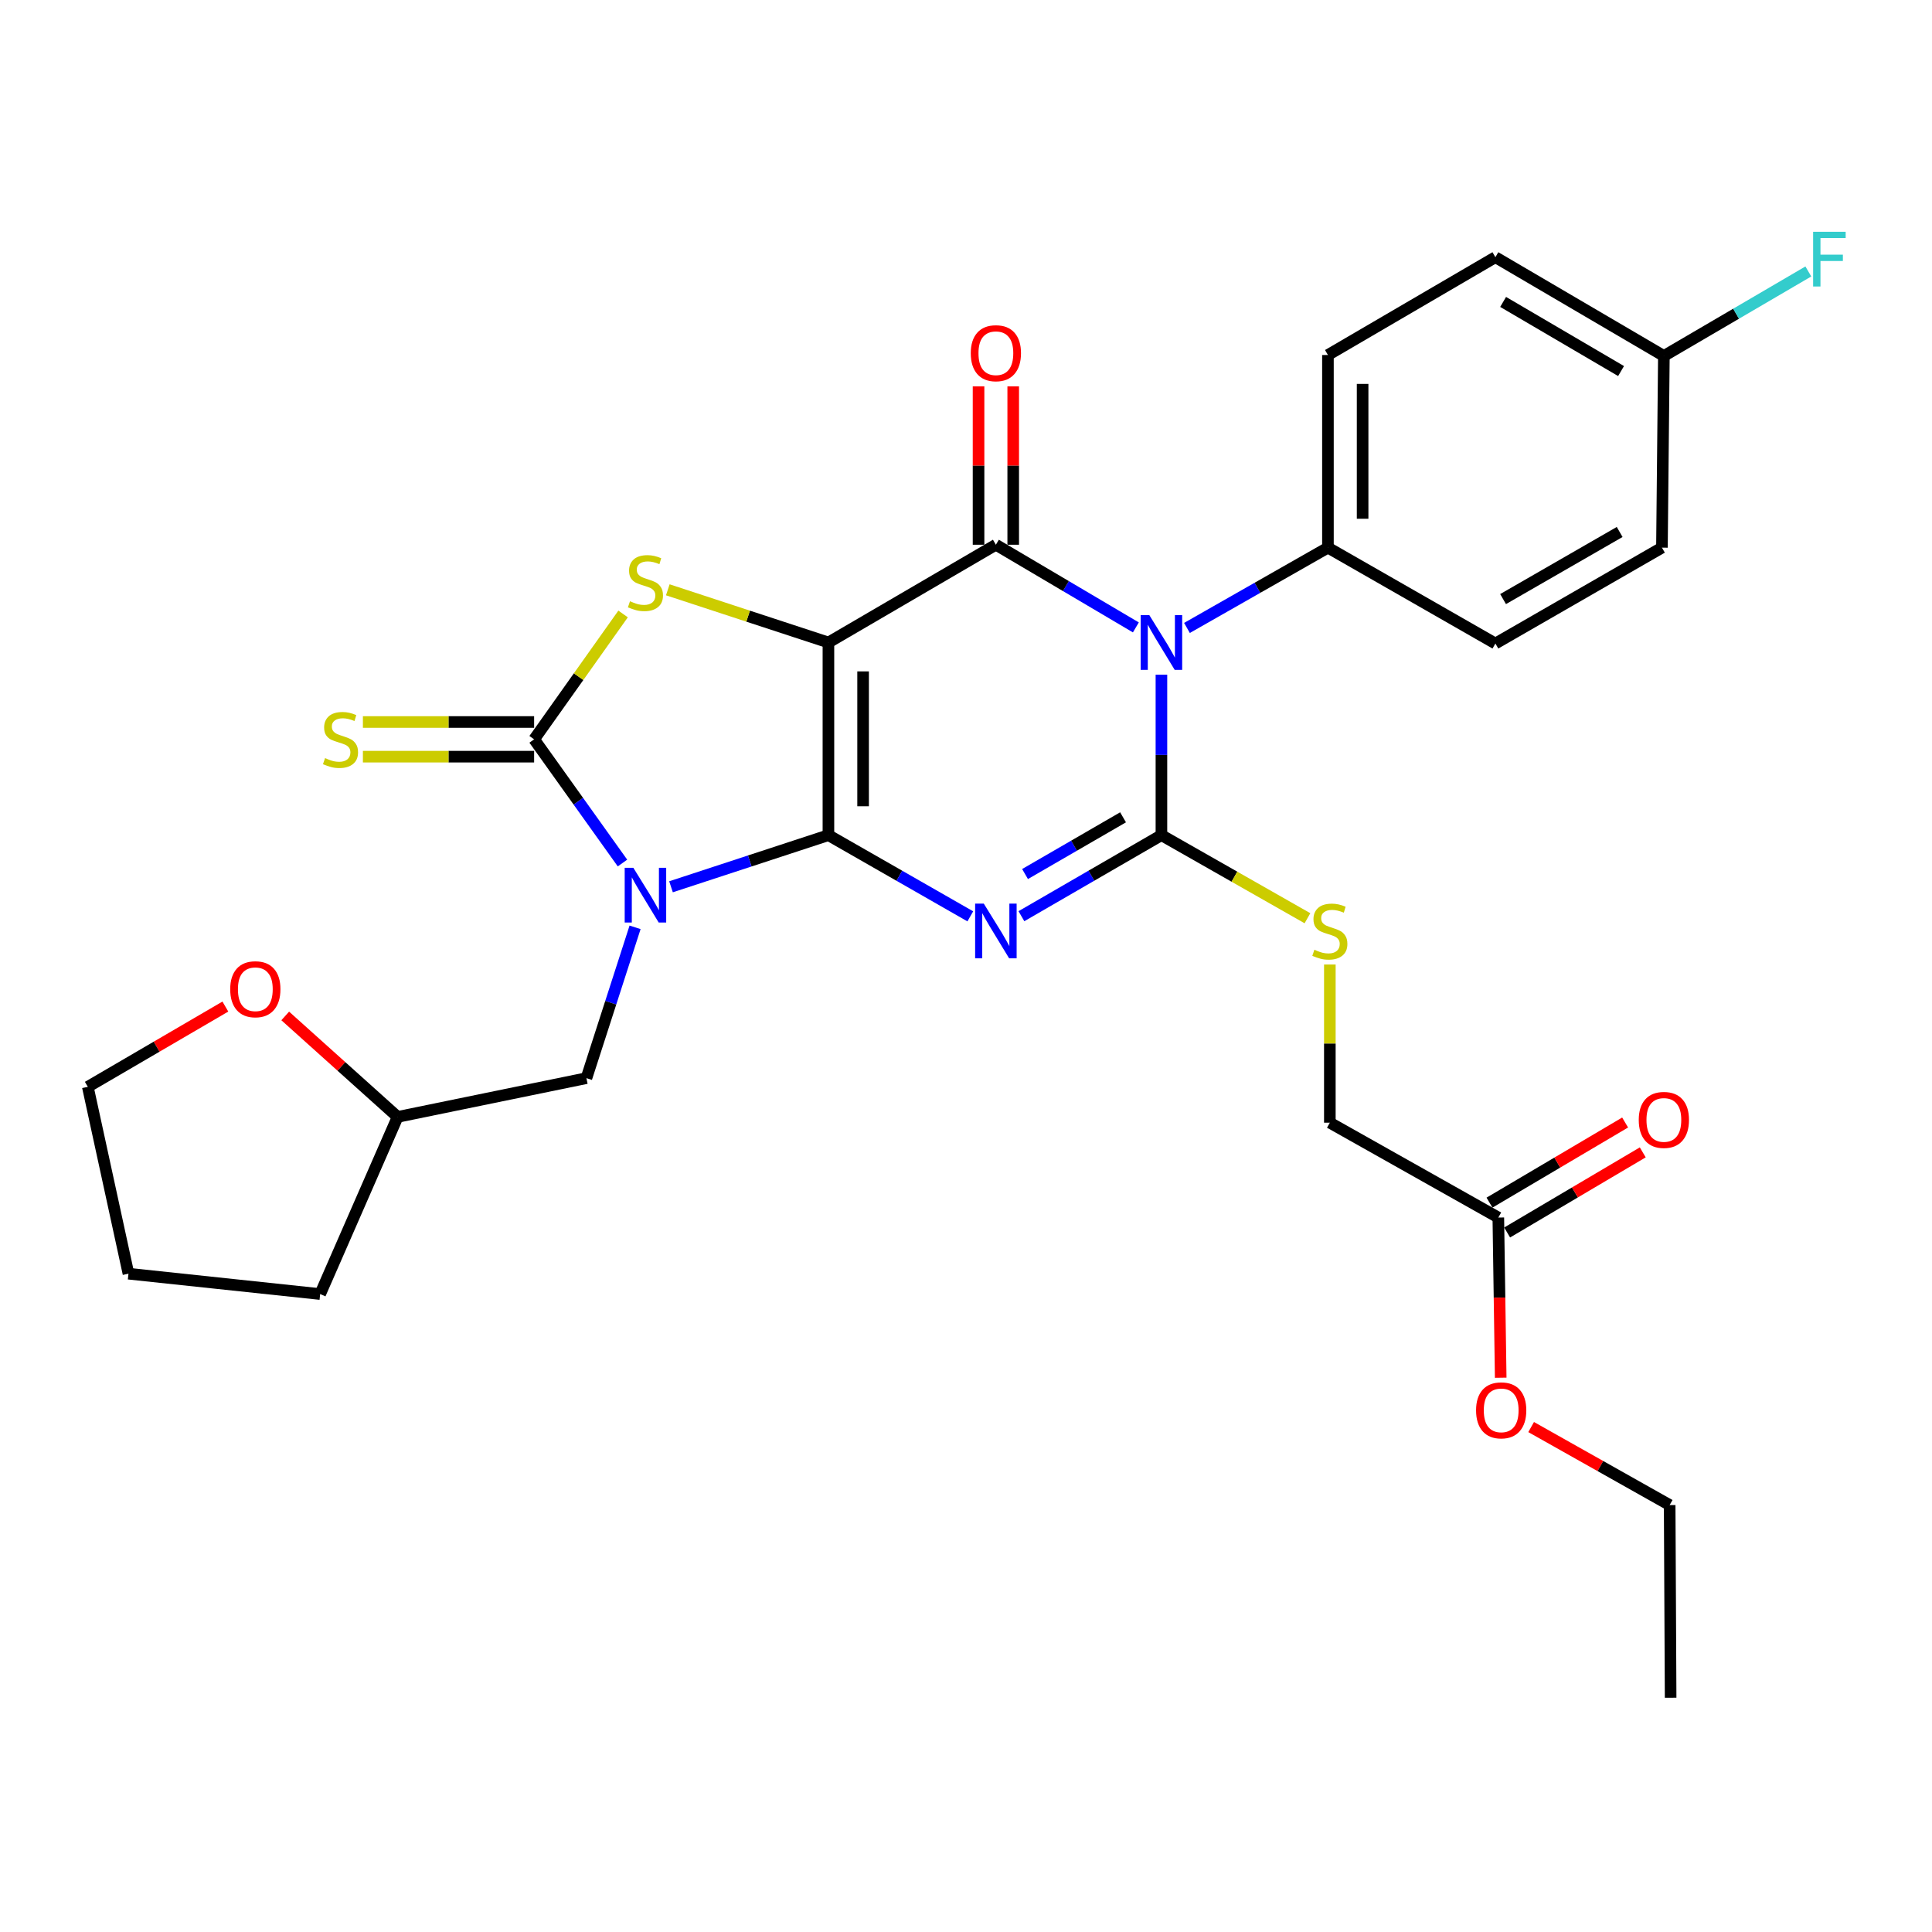 <?xml version='1.0' encoding='iso-8859-1'?>
<svg version='1.1' baseProfile='full'
              xmlns='http://www.w3.org/2000/svg'
                      xmlns:rdkit='http://www.rdkit.org/xml'
                      xmlns:xlink='http://www.w3.org/1999/xlink'
                  xml:space='preserve'
width='1000px' height='1000px' viewBox='0 0 1000 1000'>
<!-- END OF HEADER -->
<rect style='opacity:1.0;fill:#FFFFFF;stroke:none' width='1000' height='1000' x='0' y='0'> </rect>
<path class='bond-0' d='M 428.792,432.28 L 428.792,332.555' style='fill:none;fill-rule:evenodd;stroke:#000000;stroke-width:6px;stroke-linecap:butt;stroke-linejoin:miter;stroke-opacity:1' />
<path class='bond-0' d='M 446.739,417.321 L 446.739,347.513' style='fill:none;fill-rule:evenodd;stroke:#000000;stroke-width:6px;stroke-linecap:butt;stroke-linejoin:miter;stroke-opacity:1' />
<path class='bond-1' d='M 428.792,432.28 L 465.511,453.29' style='fill:none;fill-rule:evenodd;stroke:#000000;stroke-width:6px;stroke-linecap:butt;stroke-linejoin:miter;stroke-opacity:1' />
<path class='bond-1' d='M 465.511,453.29 L 502.23,474.3' style='fill:none;fill-rule:evenodd;stroke:#0000FF;stroke-width:6px;stroke-linecap:butt;stroke-linejoin:miter;stroke-opacity:1' />
<path class='bond-2' d='M 428.792,432.28 L 388.053,445.64' style='fill:none;fill-rule:evenodd;stroke:#000000;stroke-width:6px;stroke-linecap:butt;stroke-linejoin:miter;stroke-opacity:1' />
<path class='bond-2' d='M 388.053,445.64 L 347.314,458.999' style='fill:none;fill-rule:evenodd;stroke:#0000FF;stroke-width:6px;stroke-linecap:butt;stroke-linejoin:miter;stroke-opacity:1' />
<path class='bond-5' d='M 428.792,332.555 L 515.466,281.954' style='fill:none;fill-rule:evenodd;stroke:#000000;stroke-width:6px;stroke-linecap:butt;stroke-linejoin:miter;stroke-opacity:1' />
<path class='bond-7' d='M 428.792,332.555 L 387.223,318.918' style='fill:none;fill-rule:evenodd;stroke:#000000;stroke-width:6px;stroke-linecap:butt;stroke-linejoin:miter;stroke-opacity:1' />
<path class='bond-7' d='M 387.223,318.918 L 345.654,305.282' style='fill:none;fill-rule:evenodd;stroke:#CCCC00;stroke-width:6px;stroke-linecap:butt;stroke-linejoin:miter;stroke-opacity:1' />
<path class='bond-3' d='M 528.681,474.225 L 564.917,453.252' style='fill:none;fill-rule:evenodd;stroke:#0000FF;stroke-width:6px;stroke-linecap:butt;stroke-linejoin:miter;stroke-opacity:1' />
<path class='bond-3' d='M 564.917,453.252 L 601.153,432.28' style='fill:none;fill-rule:evenodd;stroke:#000000;stroke-width:6px;stroke-linecap:butt;stroke-linejoin:miter;stroke-opacity:1' />
<path class='bond-3' d='M 530.562,452.4 L 555.927,437.72' style='fill:none;fill-rule:evenodd;stroke:#0000FF;stroke-width:6px;stroke-linecap:butt;stroke-linejoin:miter;stroke-opacity:1' />
<path class='bond-3' d='M 555.927,437.72 L 581.292,423.039' style='fill:none;fill-rule:evenodd;stroke:#000000;stroke-width:6px;stroke-linecap:butt;stroke-linejoin:miter;stroke-opacity:1' />
<path class='bond-6' d='M 322.197,446.7 L 299.329,414.688' style='fill:none;fill-rule:evenodd;stroke:#0000FF;stroke-width:6px;stroke-linecap:butt;stroke-linejoin:miter;stroke-opacity:1' />
<path class='bond-6' d='M 299.329,414.688 L 276.462,382.677' style='fill:none;fill-rule:evenodd;stroke:#000000;stroke-width:6px;stroke-linecap:butt;stroke-linejoin:miter;stroke-opacity:1' />
<path class='bond-10' d='M 328.712,479.986 L 316.122,519.017' style='fill:none;fill-rule:evenodd;stroke:#0000FF;stroke-width:6px;stroke-linecap:butt;stroke-linejoin:miter;stroke-opacity:1' />
<path class='bond-10' d='M 316.122,519.017 L 303.532,558.048' style='fill:none;fill-rule:evenodd;stroke:#000000;stroke-width:6px;stroke-linecap:butt;stroke-linejoin:miter;stroke-opacity:1' />
<path class='bond-4' d='M 601.153,432.28 L 601.153,390.744' style='fill:none;fill-rule:evenodd;stroke:#000000;stroke-width:6px;stroke-linecap:butt;stroke-linejoin:miter;stroke-opacity:1' />
<path class='bond-4' d='M 601.153,390.744 L 601.153,349.208' style='fill:none;fill-rule:evenodd;stroke:#0000FF;stroke-width:6px;stroke-linecap:butt;stroke-linejoin:miter;stroke-opacity:1' />
<path class='bond-8' d='M 601.153,432.28 L 638.945,453.781' style='fill:none;fill-rule:evenodd;stroke:#000000;stroke-width:6px;stroke-linecap:butt;stroke-linejoin:miter;stroke-opacity:1' />
<path class='bond-8' d='M 638.945,453.781 L 676.738,475.281' style='fill:none;fill-rule:evenodd;stroke:#CCCC00;stroke-width:6px;stroke-linecap:butt;stroke-linejoin:miter;stroke-opacity:1' />
<path class='bond-9' d='M 614.373,325.024 L 650.855,304.242' style='fill:none;fill-rule:evenodd;stroke:#0000FF;stroke-width:6px;stroke-linecap:butt;stroke-linejoin:miter;stroke-opacity:1' />
<path class='bond-9' d='M 650.855,304.242 L 687.338,283.46' style='fill:none;fill-rule:evenodd;stroke:#000000;stroke-width:6px;stroke-linecap:butt;stroke-linejoin:miter;stroke-opacity:1' />
<path class='bond-31' d='M 587.925,324.743 L 551.696,303.349' style='fill:none;fill-rule:evenodd;stroke:#0000FF;stroke-width:6px;stroke-linecap:butt;stroke-linejoin:miter;stroke-opacity:1' />
<path class='bond-31' d='M 551.696,303.349 L 515.466,281.954' style='fill:none;fill-rule:evenodd;stroke:#000000;stroke-width:6px;stroke-linecap:butt;stroke-linejoin:miter;stroke-opacity:1' />
<path class='bond-12' d='M 524.439,281.954 L 524.439,240.966' style='fill:none;fill-rule:evenodd;stroke:#000000;stroke-width:6px;stroke-linecap:butt;stroke-linejoin:miter;stroke-opacity:1' />
<path class='bond-12' d='M 524.439,240.966 L 524.439,199.978' style='fill:none;fill-rule:evenodd;stroke:#FF0000;stroke-width:6px;stroke-linecap:butt;stroke-linejoin:miter;stroke-opacity:1' />
<path class='bond-12' d='M 506.493,281.954 L 506.493,240.966' style='fill:none;fill-rule:evenodd;stroke:#000000;stroke-width:6px;stroke-linecap:butt;stroke-linejoin:miter;stroke-opacity:1' />
<path class='bond-12' d='M 506.493,240.966 L 506.493,199.978' style='fill:none;fill-rule:evenodd;stroke:#FF0000;stroke-width:6px;stroke-linecap:butt;stroke-linejoin:miter;stroke-opacity:1' />
<path class='bond-11' d='M 276.462,373.703 L 232.148,373.703' style='fill:none;fill-rule:evenodd;stroke:#000000;stroke-width:6px;stroke-linecap:butt;stroke-linejoin:miter;stroke-opacity:1' />
<path class='bond-11' d='M 232.148,373.703 L 187.833,373.703' style='fill:none;fill-rule:evenodd;stroke:#CCCC00;stroke-width:6px;stroke-linecap:butt;stroke-linejoin:miter;stroke-opacity:1' />
<path class='bond-11' d='M 276.462,391.65 L 232.148,391.65' style='fill:none;fill-rule:evenodd;stroke:#000000;stroke-width:6px;stroke-linecap:butt;stroke-linejoin:miter;stroke-opacity:1' />
<path class='bond-11' d='M 232.148,391.65 L 187.833,391.65' style='fill:none;fill-rule:evenodd;stroke:#CCCC00;stroke-width:6px;stroke-linecap:butt;stroke-linejoin:miter;stroke-opacity:1' />
<path class='bond-30' d='M 276.462,382.677 L 299.487,350.232' style='fill:none;fill-rule:evenodd;stroke:#000000;stroke-width:6px;stroke-linecap:butt;stroke-linejoin:miter;stroke-opacity:1' />
<path class='bond-30' d='M 299.487,350.232 L 322.513,317.788' style='fill:none;fill-rule:evenodd;stroke:#CCCC00;stroke-width:6px;stroke-linecap:butt;stroke-linejoin:miter;stroke-opacity:1' />
<path class='bond-18' d='M 688.325,499.234 L 688.325,540.167' style='fill:none;fill-rule:evenodd;stroke:#CCCC00;stroke-width:6px;stroke-linecap:butt;stroke-linejoin:miter;stroke-opacity:1' />
<path class='bond-18' d='M 688.325,540.167 L 688.325,581.1' style='fill:none;fill-rule:evenodd;stroke:#000000;stroke-width:6px;stroke-linecap:butt;stroke-linejoin:miter;stroke-opacity:1' />
<path class='bond-16' d='M 687.338,283.46 L 687.338,183.754' style='fill:none;fill-rule:evenodd;stroke:#000000;stroke-width:6px;stroke-linecap:butt;stroke-linejoin:miter;stroke-opacity:1' />
<path class='bond-16' d='M 705.285,268.504 L 705.285,198.71' style='fill:none;fill-rule:evenodd;stroke:#000000;stroke-width:6px;stroke-linecap:butt;stroke-linejoin:miter;stroke-opacity:1' />
<path class='bond-17' d='M 687.338,283.46 L 774.012,333.083' style='fill:none;fill-rule:evenodd;stroke:#000000;stroke-width:6px;stroke-linecap:butt;stroke-linejoin:miter;stroke-opacity:1' />
<path class='bond-19' d='M 303.532,558.048 L 205.811,578.109' style='fill:none;fill-rule:evenodd;stroke:#000000;stroke-width:6px;stroke-linecap:butt;stroke-linejoin:miter;stroke-opacity:1' />
<path class='bond-13' d='M 775.528,630.205 L 688.325,581.1' style='fill:none;fill-rule:evenodd;stroke:#000000;stroke-width:6px;stroke-linecap:butt;stroke-linejoin:miter;stroke-opacity:1' />
<path class='bond-14' d='M 780.092,637.931 L 815.191,617.196' style='fill:none;fill-rule:evenodd;stroke:#000000;stroke-width:6px;stroke-linecap:butt;stroke-linejoin:miter;stroke-opacity:1' />
<path class='bond-14' d='M 815.191,617.196 L 850.291,596.461' style='fill:none;fill-rule:evenodd;stroke:#FF0000;stroke-width:6px;stroke-linecap:butt;stroke-linejoin:miter;stroke-opacity:1' />
<path class='bond-14' d='M 770.963,622.479 L 806.063,601.744' style='fill:none;fill-rule:evenodd;stroke:#000000;stroke-width:6px;stroke-linecap:butt;stroke-linejoin:miter;stroke-opacity:1' />
<path class='bond-14' d='M 806.063,601.744 L 841.162,581.009' style='fill:none;fill-rule:evenodd;stroke:#FF0000;stroke-width:6px;stroke-linecap:butt;stroke-linejoin:miter;stroke-opacity:1' />
<path class='bond-23' d='M 775.528,630.205 L 776.145,671.652' style='fill:none;fill-rule:evenodd;stroke:#000000;stroke-width:6px;stroke-linecap:butt;stroke-linejoin:miter;stroke-opacity:1' />
<path class='bond-23' d='M 776.145,671.652 L 776.763,713.098' style='fill:none;fill-rule:evenodd;stroke:#FF0000;stroke-width:6px;stroke-linecap:butt;stroke-linejoin:miter;stroke-opacity:1' />
<path class='bond-15' d='M 147.634,525.847 L 176.722,551.978' style='fill:none;fill-rule:evenodd;stroke:#FF0000;stroke-width:6px;stroke-linecap:butt;stroke-linejoin:miter;stroke-opacity:1' />
<path class='bond-15' d='M 176.722,551.978 L 205.811,578.109' style='fill:none;fill-rule:evenodd;stroke:#000000;stroke-width:6px;stroke-linecap:butt;stroke-linejoin:miter;stroke-opacity:1' />
<path class='bond-25' d='M 116.649,520.996 L 81.052,541.771' style='fill:none;fill-rule:evenodd;stroke:#FF0000;stroke-width:6px;stroke-linecap:butt;stroke-linejoin:miter;stroke-opacity:1' />
<path class='bond-25' d='M 81.052,541.771 L 45.455,562.545' style='fill:none;fill-rule:evenodd;stroke:#000000;stroke-width:6px;stroke-linecap:butt;stroke-linejoin:miter;stroke-opacity:1' />
<path class='bond-21' d='M 687.338,183.754 L 774.012,133.124' style='fill:none;fill-rule:evenodd;stroke:#000000;stroke-width:6px;stroke-linecap:butt;stroke-linejoin:miter;stroke-opacity:1' />
<path class='bond-22' d='M 774.012,333.083 L 860.218,283.46' style='fill:none;fill-rule:evenodd;stroke:#000000;stroke-width:6px;stroke-linecap:butt;stroke-linejoin:miter;stroke-opacity:1' />
<path class='bond-22' d='M 777.989,310.086 L 838.333,275.349' style='fill:none;fill-rule:evenodd;stroke:#000000;stroke-width:6px;stroke-linecap:butt;stroke-linejoin:miter;stroke-opacity:1' />
<path class='bond-27' d='M 205.811,578.109 L 165.719,669.798' style='fill:none;fill-rule:evenodd;stroke:#000000;stroke-width:6px;stroke-linecap:butt;stroke-linejoin:miter;stroke-opacity:1' />
<path class='bond-20' d='M 861.215,184.243 L 860.218,283.46' style='fill:none;fill-rule:evenodd;stroke:#000000;stroke-width:6px;stroke-linecap:butt;stroke-linejoin:miter;stroke-opacity:1' />
<path class='bond-24' d='M 861.215,184.243 L 898.602,162.375' style='fill:none;fill-rule:evenodd;stroke:#000000;stroke-width:6px;stroke-linecap:butt;stroke-linejoin:miter;stroke-opacity:1' />
<path class='bond-24' d='M 898.602,162.375 L 935.99,140.507' style='fill:none;fill-rule:evenodd;stroke:#33CCCC;stroke-width:6px;stroke-linecap:butt;stroke-linejoin:miter;stroke-opacity:1' />
<path class='bond-33' d='M 861.215,184.243 L 774.012,133.124' style='fill:none;fill-rule:evenodd;stroke:#000000;stroke-width:6px;stroke-linecap:butt;stroke-linejoin:miter;stroke-opacity:1' />
<path class='bond-33' d='M 839.058,192.058 L 778.016,156.274' style='fill:none;fill-rule:evenodd;stroke:#000000;stroke-width:6px;stroke-linecap:butt;stroke-linejoin:miter;stroke-opacity:1' />
<path class='bond-26' d='M 792.515,738.64 L 828.365,758.828' style='fill:none;fill-rule:evenodd;stroke:#FF0000;stroke-width:6px;stroke-linecap:butt;stroke-linejoin:miter;stroke-opacity:1' />
<path class='bond-26' d='M 828.365,758.828 L 864.216,779.016' style='fill:none;fill-rule:evenodd;stroke:#000000;stroke-width:6px;stroke-linecap:butt;stroke-linejoin:miter;stroke-opacity:1' />
<path class='bond-32' d='M 45.455,562.545 L 66.492,659.259' style='fill:none;fill-rule:evenodd;stroke:#000000;stroke-width:6px;stroke-linecap:butt;stroke-linejoin:miter;stroke-opacity:1' />
<path class='bond-28' d='M 864.216,779.016 L 864.714,878.741' style='fill:none;fill-rule:evenodd;stroke:#000000;stroke-width:6px;stroke-linecap:butt;stroke-linejoin:miter;stroke-opacity:1' />
<path class='bond-29' d='M 165.719,669.798 L 66.492,659.259' style='fill:none;fill-rule:evenodd;stroke:#000000;stroke-width:6px;stroke-linecap:butt;stroke-linejoin:miter;stroke-opacity:1' />
<path  class='atom-2' d='M 509.206 467.713
L 518.486 482.713
Q 519.406 484.193, 520.886 486.873
Q 522.366 489.553, 522.446 489.713
L 522.446 467.713
L 526.206 467.713
L 526.206 496.033
L 522.326 496.033
L 512.366 479.633
Q 511.206 477.713, 509.966 475.513
Q 508.766 473.313, 508.406 472.633
L 508.406 496.033
L 504.726 496.033
L 504.726 467.713
L 509.206 467.713
' fill='#0000FF'/>
<path  class='atom-3' d='M 327.822 449.178
L 337.102 464.178
Q 338.022 465.658, 339.502 468.338
Q 340.982 471.018, 341.062 471.178
L 341.062 449.178
L 344.822 449.178
L 344.822 477.498
L 340.942 477.498
L 330.982 461.098
Q 329.822 459.178, 328.582 456.978
Q 327.382 454.778, 327.022 454.098
L 327.022 477.498
L 323.342 477.498
L 323.342 449.178
L 327.822 449.178
' fill='#0000FF'/>
<path  class='atom-5' d='M 594.893 318.395
L 604.173 333.395
Q 605.093 334.875, 606.573 337.555
Q 608.053 340.235, 608.133 340.395
L 608.133 318.395
L 611.893 318.395
L 611.893 346.715
L 608.013 346.715
L 598.053 330.315
Q 596.893 328.395, 595.653 326.195
Q 594.453 323.995, 594.093 323.315
L 594.093 346.715
L 590.413 346.715
L 590.413 318.395
L 594.893 318.395
' fill='#0000FF'/>
<path  class='atom-8' d='M 326.082 311.206
Q 326.402 311.326, 327.722 311.886
Q 329.042 312.446, 330.482 312.806
Q 331.962 313.126, 333.402 313.126
Q 336.082 313.126, 337.642 311.846
Q 339.202 310.526, 339.202 308.246
Q 339.202 306.686, 338.402 305.726
Q 337.642 304.766, 336.442 304.246
Q 335.242 303.726, 333.242 303.126
Q 330.722 302.366, 329.202 301.646
Q 327.722 300.926, 326.642 299.406
Q 325.602 297.886, 325.602 295.326
Q 325.602 291.766, 328.002 289.566
Q 330.442 287.366, 335.242 287.366
Q 338.522 287.366, 342.242 288.926
L 341.322 292.006
Q 337.922 290.606, 335.362 290.606
Q 332.602 290.606, 331.082 291.766
Q 329.562 292.886, 329.602 294.846
Q 329.602 296.366, 330.362 297.286
Q 331.162 298.206, 332.282 298.726
Q 333.442 299.246, 335.362 299.846
Q 337.922 300.646, 339.442 301.446
Q 340.962 302.246, 342.042 303.886
Q 343.162 305.486, 343.162 308.246
Q 343.162 312.166, 340.522 314.286
Q 337.922 316.366, 333.562 316.366
Q 331.042 316.366, 329.122 315.806
Q 327.242 315.286, 325.002 314.366
L 326.082 311.206
' fill='#CCCC00'/>
<path  class='atom-9' d='M 680.325 491.593
Q 680.645 491.713, 681.965 492.273
Q 683.285 492.833, 684.725 493.193
Q 686.205 493.513, 687.645 493.513
Q 690.325 493.513, 691.885 492.233
Q 693.445 490.913, 693.445 488.633
Q 693.445 487.073, 692.645 486.113
Q 691.885 485.153, 690.685 484.633
Q 689.485 484.113, 687.485 483.513
Q 684.965 482.753, 683.445 482.033
Q 681.965 481.313, 680.885 479.793
Q 679.845 478.273, 679.845 475.713
Q 679.845 472.153, 682.245 469.953
Q 684.685 467.753, 689.485 467.753
Q 692.765 467.753, 696.485 469.313
L 695.565 472.393
Q 692.165 470.993, 689.605 470.993
Q 686.845 470.993, 685.325 472.153
Q 683.805 473.273, 683.845 475.233
Q 683.845 476.753, 684.605 477.673
Q 685.405 478.593, 686.525 479.113
Q 687.685 479.633, 689.605 480.233
Q 692.165 481.033, 693.685 481.833
Q 695.205 482.633, 696.285 484.273
Q 697.405 485.873, 697.405 488.633
Q 697.405 492.553, 694.765 494.673
Q 692.165 496.753, 687.805 496.753
Q 685.285 496.753, 683.365 496.193
Q 681.485 495.673, 679.245 494.753
L 680.325 491.593
' fill='#CCCC00'/>
<path  class='atom-12' d='M 168.248 392.397
Q 168.568 392.517, 169.888 393.077
Q 171.208 393.637, 172.648 393.997
Q 174.128 394.317, 175.568 394.317
Q 178.248 394.317, 179.808 393.037
Q 181.368 391.717, 181.368 389.437
Q 181.368 387.877, 180.568 386.917
Q 179.808 385.957, 178.608 385.437
Q 177.408 384.917, 175.408 384.317
Q 172.888 383.557, 171.368 382.837
Q 169.888 382.117, 168.808 380.597
Q 167.768 379.077, 167.768 376.517
Q 167.768 372.957, 170.168 370.757
Q 172.608 368.557, 177.408 368.557
Q 180.688 368.557, 184.408 370.117
L 183.488 373.197
Q 180.088 371.797, 177.528 371.797
Q 174.768 371.797, 173.248 372.957
Q 171.728 374.077, 171.768 376.037
Q 171.768 377.557, 172.528 378.477
Q 173.328 379.397, 174.448 379.917
Q 175.608 380.437, 177.528 381.037
Q 180.088 381.837, 181.608 382.637
Q 183.128 383.437, 184.208 385.077
Q 185.328 386.677, 185.328 389.437
Q 185.328 393.357, 182.688 395.477
Q 180.088 397.557, 175.728 397.557
Q 173.208 397.557, 171.288 396.997
Q 169.408 396.477, 167.168 395.557
L 168.248 392.397
' fill='#CCCC00'/>
<path  class='atom-13' d='M 502.466 182.817
Q 502.466 176.017, 505.826 172.217
Q 509.186 168.417, 515.466 168.417
Q 521.746 168.417, 525.106 172.217
Q 528.466 176.017, 528.466 182.817
Q 528.466 189.697, 525.066 193.617
Q 521.666 197.497, 515.466 197.497
Q 509.226 197.497, 505.826 193.617
Q 502.466 189.737, 502.466 182.817
M 515.466 194.297
Q 519.786 194.297, 522.106 191.417
Q 524.466 188.497, 524.466 182.817
Q 524.466 177.257, 522.106 174.457
Q 519.786 171.617, 515.466 171.617
Q 511.146 171.617, 508.786 174.417
Q 506.466 177.217, 506.466 182.817
Q 506.466 188.537, 508.786 191.417
Q 511.146 194.297, 515.466 194.297
' fill='#FF0000'/>
<path  class='atom-15' d='M 848.215 579.665
Q 848.215 572.865, 851.575 569.065
Q 854.935 565.265, 861.215 565.265
Q 867.495 565.265, 870.855 569.065
Q 874.215 572.865, 874.215 579.665
Q 874.215 586.545, 870.815 590.465
Q 867.415 594.345, 861.215 594.345
Q 854.975 594.345, 851.575 590.465
Q 848.215 586.585, 848.215 579.665
M 861.215 591.145
Q 865.535 591.145, 867.855 588.265
Q 870.215 585.345, 870.215 579.665
Q 870.215 574.105, 867.855 571.305
Q 865.535 568.465, 861.215 568.465
Q 856.895 568.465, 854.535 571.265
Q 852.215 574.065, 852.215 579.665
Q 852.215 585.385, 854.535 588.265
Q 856.895 591.145, 861.215 591.145
' fill='#FF0000'/>
<path  class='atom-16' d='M 119.158 512.025
Q 119.158 505.225, 122.518 501.425
Q 125.878 497.625, 132.158 497.625
Q 138.438 497.625, 141.798 501.425
Q 145.158 505.225, 145.158 512.025
Q 145.158 518.905, 141.758 522.825
Q 138.358 526.705, 132.158 526.705
Q 125.918 526.705, 122.518 522.825
Q 119.158 518.945, 119.158 512.025
M 132.158 523.505
Q 136.478 523.505, 138.798 520.625
Q 141.158 517.705, 141.158 512.025
Q 141.158 506.465, 138.798 503.665
Q 136.478 500.825, 132.158 500.825
Q 127.838 500.825, 125.478 503.625
Q 123.158 506.425, 123.158 512.025
Q 123.158 517.745, 125.478 520.625
Q 127.838 523.505, 132.158 523.505
' fill='#FF0000'/>
<path  class='atom-24' d='M 764.013 729.991
Q 764.013 723.191, 767.373 719.391
Q 770.733 715.591, 777.013 715.591
Q 783.293 715.591, 786.653 719.391
Q 790.013 723.191, 790.013 729.991
Q 790.013 736.871, 786.613 740.791
Q 783.213 744.671, 777.013 744.671
Q 770.773 744.671, 767.373 740.791
Q 764.013 736.911, 764.013 729.991
M 777.013 741.471
Q 781.333 741.471, 783.653 738.591
Q 786.013 735.671, 786.013 729.991
Q 786.013 724.431, 783.653 721.631
Q 781.333 718.791, 777.013 718.791
Q 772.693 718.791, 770.333 721.591
Q 768.013 724.391, 768.013 729.991
Q 768.013 735.711, 770.333 738.591
Q 772.693 741.471, 777.013 741.471
' fill='#FF0000'/>
<path  class='atom-25' d='M 938.471 119.971
L 955.311 119.971
L 955.311 123.211
L 942.271 123.211
L 942.271 131.811
L 953.871 131.811
L 953.871 135.091
L 942.271 135.091
L 942.271 148.291
L 938.471 148.291
L 938.471 119.971
' fill='#33CCCC'/>
</svg>
